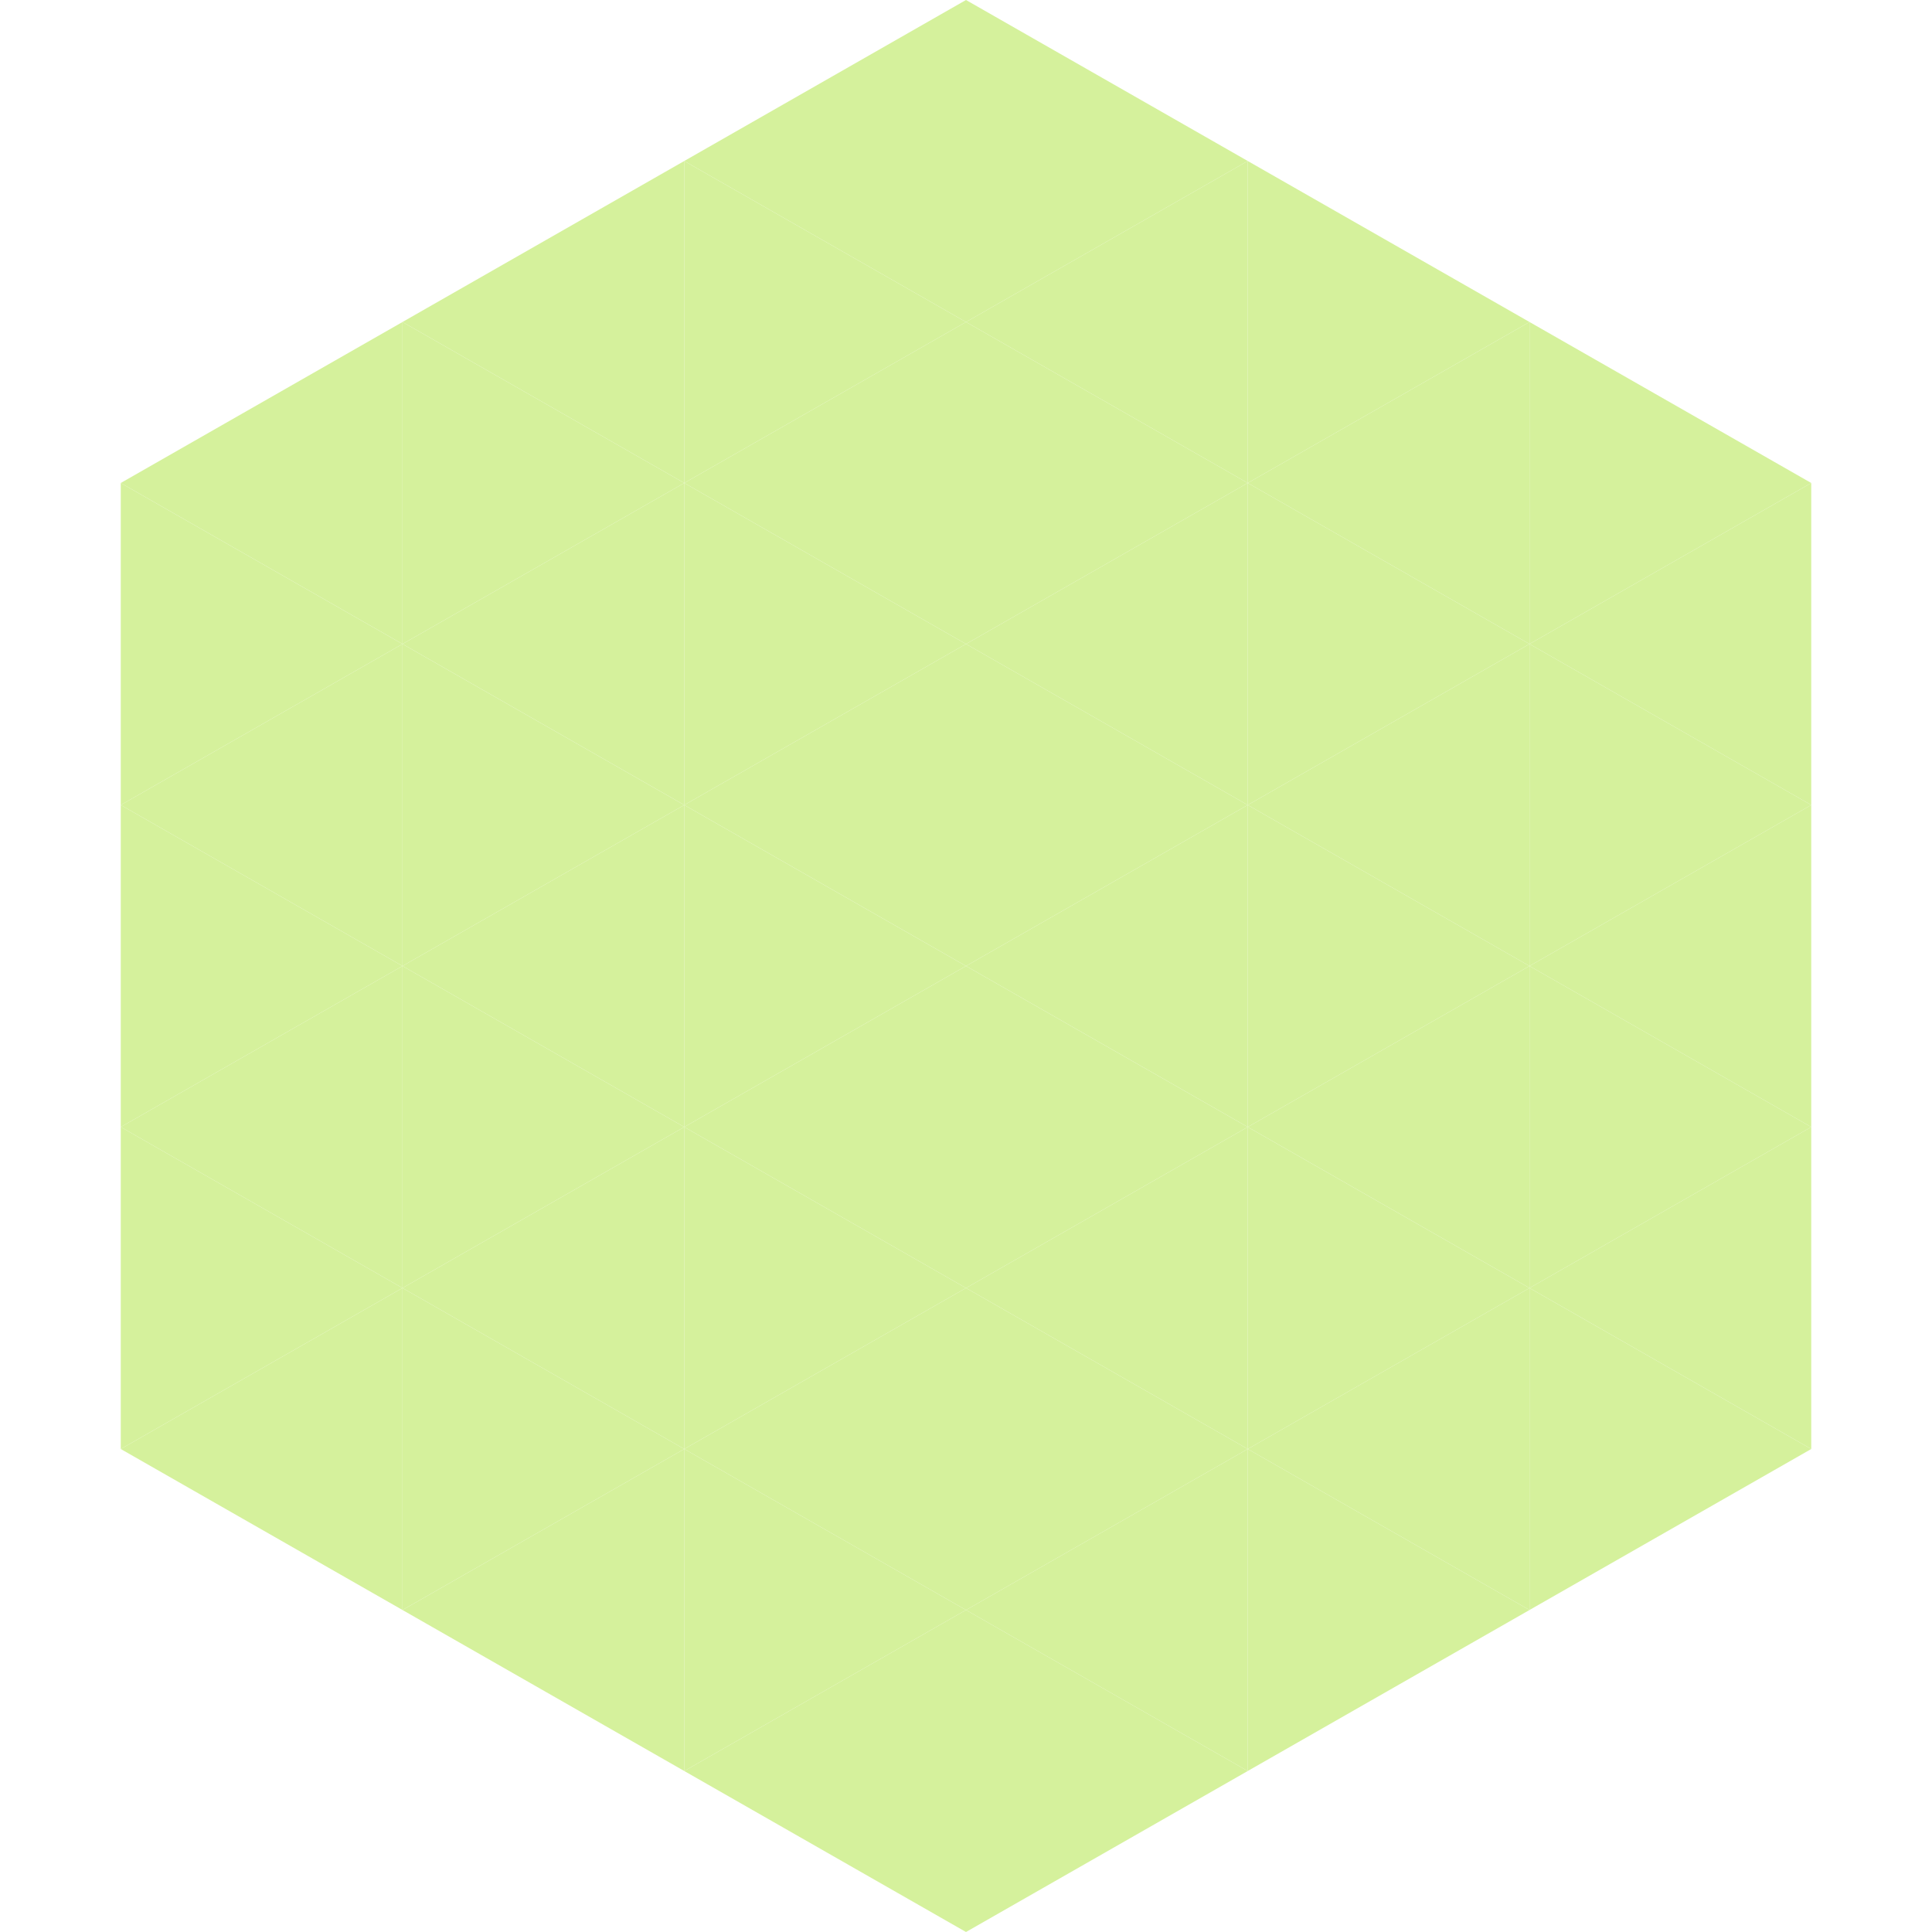<?xml version="1.0"?>
<!-- Generated by SVGo -->
<svg width="240" height="240"
     xmlns="http://www.w3.org/2000/svg"
     xmlns:xlink="http://www.w3.org/1999/xlink">
<polygon points="50,40 15,60 50,80" style="fill:rgb(213,241,156)" />
<polygon points="190,40 225,60 190,80" style="fill:rgb(213,241,156)" />
<polygon points="15,60 50,80 15,100" style="fill:rgb(213,241,156)" />
<polygon points="225,60 190,80 225,100" style="fill:rgb(213,241,156)" />
<polygon points="50,80 15,100 50,120" style="fill:rgb(213,241,156)" />
<polygon points="190,80 225,100 190,120" style="fill:rgb(213,241,156)" />
<polygon points="15,100 50,120 15,140" style="fill:rgb(213,241,156)" />
<polygon points="225,100 190,120 225,140" style="fill:rgb(213,241,156)" />
<polygon points="50,120 15,140 50,160" style="fill:rgb(213,241,156)" />
<polygon points="190,120 225,140 190,160" style="fill:rgb(213,241,156)" />
<polygon points="15,140 50,160 15,180" style="fill:rgb(213,241,156)" />
<polygon points="225,140 190,160 225,180" style="fill:rgb(213,241,156)" />
<polygon points="50,160 15,180 50,200" style="fill:rgb(213,241,156)" />
<polygon points="190,160 225,180 190,200" style="fill:rgb(213,241,156)" />
<polygon points="15,180 50,200 15,220" style="fill:rgb(255,255,255); fill-opacity:0" />
<polygon points="225,180 190,200 225,220" style="fill:rgb(255,255,255); fill-opacity:0" />
<polygon points="50,0 85,20 50,40" style="fill:rgb(255,255,255); fill-opacity:0" />
<polygon points="190,0 155,20 190,40" style="fill:rgb(255,255,255); fill-opacity:0" />
<polygon points="85,20 50,40 85,60" style="fill:rgb(213,241,156)" />
<polygon points="155,20 190,40 155,60" style="fill:rgb(213,241,156)" />
<polygon points="50,40 85,60 50,80" style="fill:rgb(213,241,156)" />
<polygon points="190,40 155,60 190,80" style="fill:rgb(213,241,156)" />
<polygon points="85,60 50,80 85,100" style="fill:rgb(213,241,156)" />
<polygon points="155,60 190,80 155,100" style="fill:rgb(213,241,156)" />
<polygon points="50,80 85,100 50,120" style="fill:rgb(213,241,156)" />
<polygon points="190,80 155,100 190,120" style="fill:rgb(213,241,156)" />
<polygon points="85,100 50,120 85,140" style="fill:rgb(213,241,156)" />
<polygon points="155,100 190,120 155,140" style="fill:rgb(213,241,156)" />
<polygon points="50,120 85,140 50,160" style="fill:rgb(213,241,156)" />
<polygon points="190,120 155,140 190,160" style="fill:rgb(213,241,156)" />
<polygon points="85,140 50,160 85,180" style="fill:rgb(213,241,156)" />
<polygon points="155,140 190,160 155,180" style="fill:rgb(213,241,156)" />
<polygon points="50,160 85,180 50,200" style="fill:rgb(213,241,156)" />
<polygon points="190,160 155,180 190,200" style="fill:rgb(213,241,156)" />
<polygon points="85,180 50,200 85,220" style="fill:rgb(213,241,156)" />
<polygon points="155,180 190,200 155,220" style="fill:rgb(213,241,156)" />
<polygon points="120,0 85,20 120,40" style="fill:rgb(213,241,156)" />
<polygon points="120,0 155,20 120,40" style="fill:rgb(213,241,156)" />
<polygon points="85,20 120,40 85,60" style="fill:rgb(213,241,156)" />
<polygon points="155,20 120,40 155,60" style="fill:rgb(213,241,156)" />
<polygon points="120,40 85,60 120,80" style="fill:rgb(213,241,156)" />
<polygon points="120,40 155,60 120,80" style="fill:rgb(213,241,156)" />
<polygon points="85,60 120,80 85,100" style="fill:rgb(213,241,156)" />
<polygon points="155,60 120,80 155,100" style="fill:rgb(213,241,156)" />
<polygon points="120,80 85,100 120,120" style="fill:rgb(213,241,156)" />
<polygon points="120,80 155,100 120,120" style="fill:rgb(213,241,156)" />
<polygon points="85,100 120,120 85,140" style="fill:rgb(213,241,156)" />
<polygon points="155,100 120,120 155,140" style="fill:rgb(213,241,156)" />
<polygon points="120,120 85,140 120,160" style="fill:rgb(213,241,156)" />
<polygon points="120,120 155,140 120,160" style="fill:rgb(213,241,156)" />
<polygon points="85,140 120,160 85,180" style="fill:rgb(213,241,156)" />
<polygon points="155,140 120,160 155,180" style="fill:rgb(213,241,156)" />
<polygon points="120,160 85,180 120,200" style="fill:rgb(213,241,156)" />
<polygon points="120,160 155,180 120,200" style="fill:rgb(213,241,156)" />
<polygon points="85,180 120,200 85,220" style="fill:rgb(213,241,156)" />
<polygon points="155,180 120,200 155,220" style="fill:rgb(213,241,156)" />
<polygon points="120,200 85,220 120,240" style="fill:rgb(213,241,156)" />
<polygon points="120,200 155,220 120,240" style="fill:rgb(213,241,156)" />
<polygon points="85,220 120,240 85,260" style="fill:rgb(255,255,255); fill-opacity:0" />
<polygon points="155,220 120,240 155,260" style="fill:rgb(255,255,255); fill-opacity:0" />
</svg>
